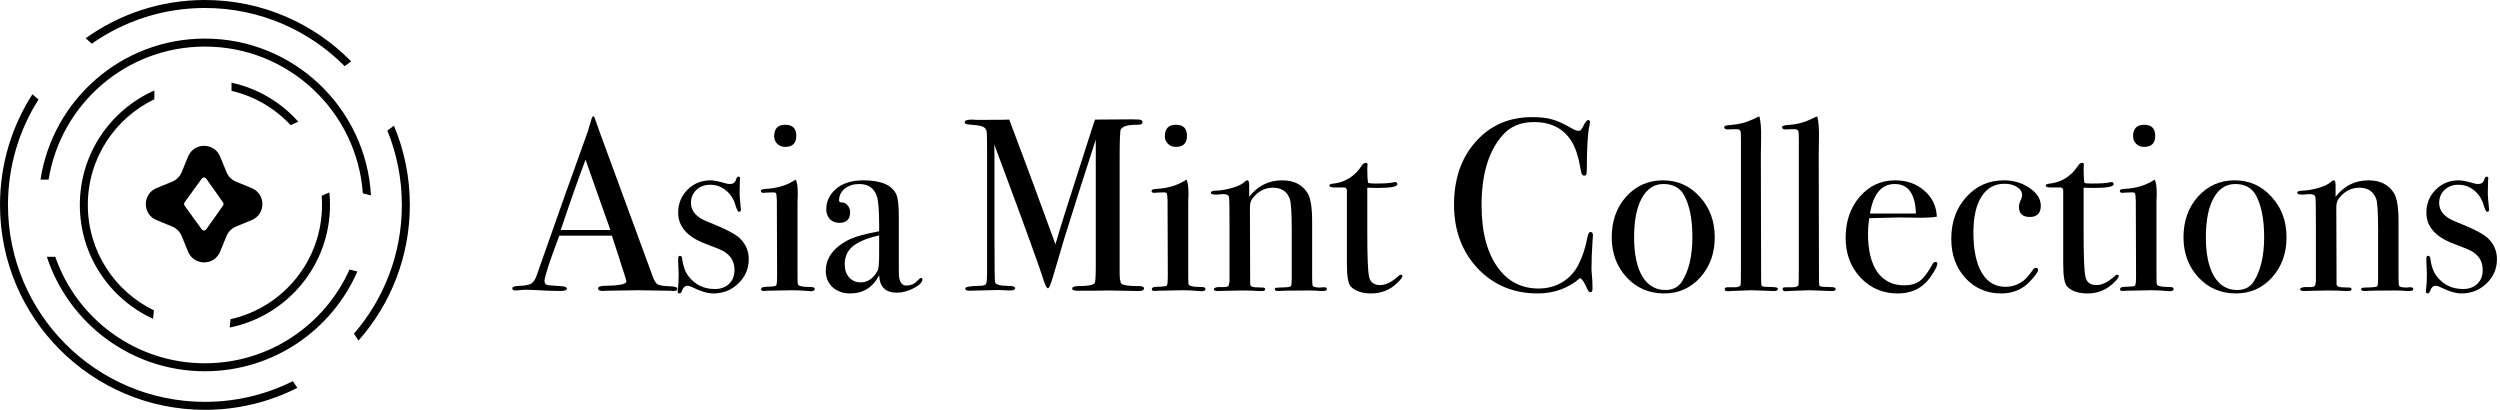 <svg width="244" height="40" viewBox="0 0 244 40" fill="none" xmlns="http://www.w3.org/2000/svg">
<path fill-rule="evenodd" clip-rule="evenodd" d="M28.582 37.203C25.999 38.494 23.084 39.221 20 39.221C9.385 39.221 0.779 30.615 0.779 20C0.779 16.218 1.872 12.691 3.758 9.717L3.166 9.197C1.162 12.313 0 16.021 0 20C0 31.046 8.954 40 20 40C23.246 40 26.311 39.227 29.021 37.855L28.582 37.203ZM34.542 32.569L34.992 33.238C38.109 29.711 40 25.076 40 20C40 17.258 39.448 14.645 38.45 12.266L37.805 12.745C38.718 14.984 39.221 17.433 39.221 20C39.221 24.805 37.457 29.199 34.542 32.569ZM33.639 6.457C30.157 2.95 25.332 0.779 20 0.779C15.892 0.779 12.086 2.068 8.962 4.263L8.36 3.734C11.639 1.384 15.658 0 20 0C25.588 0 30.641 2.292 34.27 5.987L33.639 6.457ZM34.113 26.307C31.7 31.698 26.289 35.455 20 35.455C13.239 35.455 7.492 31.113 5.395 25.065H4.572C6.7 31.55 12.803 36.234 20 36.234C26.656 36.234 32.377 32.228 34.882 26.496L34.113 26.307ZM35.414 18.871C34.836 10.863 28.156 4.546 20 4.546C12.305 4.546 5.923 10.17 4.742 17.532H3.953C5.142 9.738 11.874 3.766 20 3.766C28.652 3.766 35.723 10.534 36.208 19.065L35.414 18.871ZM22.503 31.154C27.611 30.013 31.428 25.452 31.428 20C31.428 19.7 31.417 19.402 31.394 19.108L32.147 18.78C32.187 19.181 32.208 19.588 32.208 20C32.208 25.913 28.004 30.844 22.422 31.968L22.503 31.154ZM15.019 30.289C11.203 28.438 8.571 24.526 8.571 20C8.571 15.456 11.223 11.531 15.065 9.689V8.831C10.781 10.727 7.792 15.014 7.792 20C7.792 24.936 10.722 29.188 14.937 31.112L15.019 30.289ZM22.597 8.069C25.165 8.626 27.432 9.99 29.119 11.883L28.364 12.212C26.842 10.578 24.847 9.391 22.597 8.868V8.069Z" fill="#F7BE63" style="fill:#F7BE63;fill:color(display-p3 0.969 0.745 0.388);fill-opacity:1;"/>
<path fill-rule="evenodd" clip-rule="evenodd" d="M21.482 15.277C20.908 13.882 18.932 13.882 18.358 15.277L17.729 16.809C17.557 17.226 17.226 17.557 16.809 17.729L15.277 18.358C13.882 18.932 13.882 20.908 15.277 21.482L16.809 22.111C17.226 22.283 17.557 22.614 17.729 23.031L18.358 24.563C18.932 25.958 20.908 25.958 21.482 24.563L22.111 23.031C22.283 22.614 22.614 22.283 23.031 22.111L24.563 21.482C25.958 20.908 25.958 18.932 24.563 18.358L23.031 17.729C22.614 17.557 22.283 17.226 22.111 16.809L21.482 15.277ZM18.017 19.748C17.947 19.845 17.947 19.976 18.017 20.074L19.683 22.378C19.795 22.533 20.026 22.532 20.136 22.376L21.765 20.071C21.833 19.975 21.833 19.846 21.765 19.75L20.136 17.445C20.025 17.289 19.795 17.288 19.683 17.443L18.017 19.748Z" fill="#F7BE63" style="fill:#F7BE63;fill:color(display-p3 0.969 0.745 0.388);fill-opacity:1;"/>
<path d="M66.104 28.184C66.104 28.328 65.984 28.4 65.744 28.4C65.584 28.4 65.44 28.392 65.312 28.376L62.264 28.328L59.216 28.376C59.104 28.392 58.984 28.4 58.856 28.4C58.536 28.4 58.376 28.32 58.376 28.16C58.376 27.984 58.592 27.896 59.024 27.896C60.432 27.88 61.136 27.736 61.136 27.464C61.136 27.448 61.12 27.384 61.088 27.272L60.896 26.624L60.776 26.288C60.632 25.792 60.28 24.696 59.72 23H54.584C53.624 25.56 53.144 27.032 53.144 27.416C53.144 27.64 53.24 27.776 53.432 27.824C53.48 27.84 53.88 27.872 54.632 27.92C55.096 27.936 55.328 28.016 55.328 28.16C55.328 28.32 55.12 28.4 54.704 28.4C53.968 28.4 53.112 28.368 52.136 28.304C51.896 28.288 51.648 28.28 51.392 28.28C51.136 28.28 50.888 28.296 50.648 28.328C50.52 28.344 50.416 28.352 50.336 28.352C50.112 28.352 50 28.28 50 28.136C50 27.992 50.248 27.912 50.744 27.896C51.256 27.88 51.624 27.808 51.848 27.68C52.072 27.536 52.248 27.272 52.376 26.888C54.44 21 56.12 16.272 57.416 12.704C57.448 12.512 57.512 12.296 57.608 12.056L57.728 11.624C57.776 11.448 57.84 11.36 57.92 11.36C57.968 11.36 58.008 11.408 58.04 11.504C58.248 12.128 58.72 13.432 59.456 15.416C60.032 16.968 61.464 20.864 63.752 27.104C63.88 27.456 64.04 27.68 64.232 27.776C64.44 27.872 64.856 27.928 65.48 27.944C65.896 27.96 66.104 28.04 66.104 28.184ZM59.576 22.448C59.32 21.728 58.896 20.536 58.304 18.872L57.152 15.584C56.48 17.344 55.672 19.632 54.728 22.448H59.576Z" fill="#F7BE63" style="fill:#F7BE63;fill:color(display-p3 0.969 0.745 0.388);fill-opacity:1;"/>
<path d="M73.078 25.304C73.078 26.232 72.734 27.024 72.046 27.68C71.374 28.32 70.566 28.64 69.621 28.64C69.078 28.64 68.413 28.448 67.629 28.064C67.421 27.952 67.237 27.896 67.078 27.896C66.853 27.896 66.686 28.048 66.573 28.352C66.51 28.544 66.421 28.64 66.309 28.64C66.198 28.64 66.141 28.576 66.141 28.448C66.141 28.368 66.15 28.272 66.165 28.16C66.213 27.84 66.237 27.368 66.237 26.744C66.237 26.696 66.23 26.504 66.213 26.168C66.198 25.832 66.189 25.608 66.189 25.496V25.232C66.189 25.056 66.246 24.968 66.358 24.968C66.486 24.968 66.558 25.056 66.573 25.232C66.669 25.968 66.877 26.544 67.198 26.96C67.838 27.792 68.694 28.208 69.766 28.208C70.341 28.208 70.805 28.04 71.157 27.704C71.51 27.368 71.686 26.92 71.686 26.36C71.686 25.736 71.486 25.24 71.085 24.872C70.862 24.664 70.653 24.52 70.462 24.44C70.285 24.344 69.749 24.128 68.853 23.792C67.078 23.12 66.189 22.112 66.189 20.768C66.189 19.872 66.493 19.12 67.102 18.512C67.71 17.904 68.462 17.6 69.358 17.6C69.677 17.6 70.157 17.696 70.797 17.888C70.957 17.936 71.102 17.96 71.23 17.96C71.566 17.96 71.773 17.8 71.853 17.48C71.901 17.32 71.974 17.24 72.07 17.24C72.181 17.24 72.237 17.304 72.237 17.432C72.237 17.448 72.23 17.496 72.213 17.576L72.189 18.584C72.174 18.968 72.213 19.584 72.309 20.432V20.48C72.309 20.608 72.246 20.672 72.118 20.672C72.022 20.672 71.901 20.432 71.757 19.952C71.582 19.376 71.269 18.912 70.822 18.56C70.389 18.208 69.885 18.032 69.309 18.032C68.766 18.032 68.317 18.2 67.966 18.536C67.614 18.872 67.438 19.296 67.438 19.808C67.438 20.608 67.974 21.216 69.046 21.632C70.71 22.288 71.766 22.832 72.213 23.264C72.79 23.824 73.078 24.504 73.078 25.304Z" fill="#F7BE63" style="fill:#F7BE63;fill:color(display-p3 0.969 0.745 0.388);fill-opacity:1;"/>
<path d="M77.717 13.256C77.717 13.976 77.357 14.336 76.637 14.336C76.333 14.336 76.077 14.24 75.869 14.048C75.661 13.84 75.557 13.592 75.557 13.304C75.557 12.552 75.917 12.176 76.637 12.176C77.357 12.176 77.717 12.536 77.717 13.256ZM79.517 28.208C79.517 28.352 79.381 28.424 79.109 28.424C79.125 28.424 78.933 28.408 78.533 28.376C78.053 28.344 77.653 28.328 77.333 28.328L74.837 28.376C74.757 28.392 74.661 28.4 74.549 28.4C74.373 28.4 74.285 28.344 74.285 28.232C74.285 28.072 74.445 27.992 74.765 27.992C75.373 27.976 75.701 27.936 75.749 27.872C75.813 27.792 75.845 27.456 75.845 26.864L75.821 19.592C75.805 19.192 75.781 18.96 75.749 18.896C75.733 18.816 75.637 18.776 75.461 18.776L74.765 18.8C74.701 18.816 74.621 18.824 74.525 18.824C74.349 18.824 74.261 18.76 74.261 18.632C74.261 18.52 74.397 18.456 74.669 18.44C75.741 18.392 76.661 18.136 77.429 17.672L77.669 17.528C77.797 17.768 77.861 18.208 77.861 18.848C77.861 18.816 77.861 18.896 77.861 19.088C77.845 19.28 77.837 19.592 77.837 20.024V26.576C77.837 27.216 77.845 27.592 77.861 27.704C77.893 27.816 77.981 27.888 78.125 27.92C78.365 27.984 78.717 28.016 79.181 28.016C79.405 28.016 79.517 28.08 79.517 28.208Z" fill="#F7BE63" style="fill:#F7BE63;fill:color(display-p3 0.969 0.745 0.388);fill-opacity:1;"/>
<path d="M90.028 27.272C90.028 27.544 89.74 27.832 89.164 28.136C88.604 28.424 88.06 28.568 87.532 28.568C86.428 28.568 85.852 28 85.804 26.864C85.196 28.048 84.252 28.64 82.972 28.64C82.284 28.64 81.716 28.44 81.268 28.04C80.82 27.624 80.596 27.096 80.596 26.456C80.596 25.144 81.388 24.104 82.972 23.336C83.516 23.08 84.46 22.824 85.804 22.568V21.968C85.804 20.56 85.732 19.632 85.588 19.184C85.332 18.368 84.756 17.96 83.86 17.96C83.3 17.96 82.828 18.112 82.444 18.416C82.076 18.72 81.892 19.104 81.892 19.568C81.892 19.696 81.988 19.76 82.18 19.76C82.388 19.76 82.572 19.856 82.732 20.048C82.892 20.24 82.972 20.456 82.972 20.696C82.972 21.4 82.62 21.752 81.916 21.752C81.548 21.752 81.244 21.632 81.004 21.392C80.764 21.136 80.644 20.816 80.644 20.432C80.644 19.68 80.94 19.032 81.532 18.488C82.188 17.896 83.1 17.6 84.268 17.6C86.028 17.6 87.108 18.08 87.508 19.04C87.652 19.408 87.724 20.136 87.724 21.224V25.712C87.724 26.448 87.732 26.88 87.748 27.008C87.828 27.584 88.06 27.872 88.444 27.872C88.892 27.872 89.26 27.712 89.548 27.392C89.708 27.216 89.828 27.128 89.908 27.128C89.988 27.128 90.028 27.176 90.028 27.272ZM85.804 24.728V22.976C84.604 23.248 83.74 23.608 83.212 24.056C82.7 24.488 82.444 25.072 82.444 25.808C82.444 26.32 82.588 26.744 82.876 27.08C83.18 27.4 83.556 27.56 84.004 27.56C84.692 27.56 85.244 27.176 85.66 26.408C85.756 26.232 85.804 25.672 85.804 24.728Z" fill="#F7BE63" style="fill:#F7BE63;fill:color(display-p3 0.969 0.745 0.388);fill-opacity:1;"/>
<path d="M111.652 28.16C111.652 28.32 111.484 28.4 111.148 28.4H110.884C110.66 28.4 110.252 28.392 109.66 28.376C109.068 28.36 108.612 28.352 108.292 28.352C107.812 28.352 107.252 28.36 106.612 28.376C105.956 28.376 105.524 28.376 105.316 28.376H105.148C104.812 28.376 104.644 28.304 104.644 28.16C104.644 28 104.876 27.92 105.34 27.92C106.156 27.92 106.652 27.832 106.828 27.656C106.908 27.576 106.948 27.04 106.948 26.048V13.616C106.948 13.632 106.86 13.912 106.684 14.456C106.044 16.392 105.116 19.304 103.9 23.192L102.772 27.008C102.548 27.76 102.388 28.136 102.292 28.136C102.18 28.136 102.06 27.944 101.932 27.56C101.468 26.104 100.156 22.472 97.996 16.664L97.036 14.096C97.052 14.4 97.06 14.816 97.06 15.344V23.144C97.06 26.072 97.084 27.552 97.132 27.584C97.244 27.792 97.628 27.896 98.284 27.896C98.812 27.896 99.076 27.968 99.076 28.112C99.076 28.272 98.908 28.352 98.572 28.352C98.364 28.352 98.172 28.344 97.996 28.328C97.772 28.312 97.572 28.304 97.396 28.304L94.636 28.376C94.348 28.376 94.204 28.304 94.204 28.16C94.204 28 94.66 27.912 95.572 27.896C95.956 27.896 96.18 27.832 96.244 27.704C96.308 27.576 96.34 27.16 96.34 26.456V14.96C96.34 13.632 96.324 12.912 96.292 12.8C96.228 12.576 96.092 12.424 95.884 12.344C95.676 12.264 95.228 12.2 94.54 12.152C94.284 12.136 94.156 12.064 94.156 11.936C94.156 11.76 94.388 11.672 94.852 11.672C94.916 11.672 95.052 11.68 95.26 11.696H96.508C97.452 11.696 98.116 11.688 98.5 11.672C98.58 11.88 99.052 13.136 99.916 15.44C100.284 16.4 101.316 19.2 103.012 23.84C103.316 22.8 103.628 21.776 103.948 20.768L106.492 12.824C106.636 12.36 106.764 11.976 106.876 11.672L110.476 11.648C111.004 11.648 111.308 11.672 111.388 11.72C111.468 11.768 111.508 11.84 111.508 11.936C111.508 12.096 111.372 12.176 111.1 12.176C110.652 12.176 110.348 12.192 110.188 12.224C109.804 12.288 109.54 12.416 109.396 12.608C109.316 12.72 109.276 13.656 109.276 15.416V26.576C109.276 27.216 109.34 27.592 109.468 27.704C109.676 27.848 110.196 27.92 111.028 27.92H111.172C111.492 27.92 111.652 28 111.652 28.16Z" fill="#F7BE63" style="fill:#F7BE63;fill:color(display-p3 0.969 0.745 0.388);fill-opacity:1;"/>
<path d="M115.85 13.256C115.85 13.976 115.49 14.336 114.77 14.336C114.466 14.336 114.21 14.24 114.002 14.048C113.794 13.84 113.69 13.592 113.69 13.304C113.69 12.552 114.05 12.176 114.77 12.176C115.49 12.176 115.85 12.536 115.85 13.256ZM117.65 28.208C117.65 28.352 117.514 28.424 117.242 28.424C117.258 28.424 117.066 28.408 116.666 28.376C116.186 28.344 115.786 28.328 115.466 28.328L112.97 28.376C112.89 28.392 112.794 28.4 112.682 28.4C112.506 28.4 112.418 28.344 112.418 28.232C112.418 28.072 112.578 27.992 112.898 27.992C113.506 27.976 113.834 27.936 113.882 27.872C113.946 27.792 113.978 27.456 113.978 26.864L113.954 19.592C113.938 19.192 113.914 18.96 113.882 18.896C113.866 18.816 113.77 18.776 113.594 18.776L112.898 18.8C112.834 18.816 112.754 18.824 112.658 18.824C112.482 18.824 112.394 18.76 112.394 18.632C112.394 18.52 112.53 18.456 112.802 18.44C113.874 18.392 114.794 18.136 115.562 17.672L115.802 17.528C115.93 17.768 115.994 18.208 115.994 18.848C115.994 18.816 115.994 18.896 115.994 19.088C115.978 19.28 115.97 19.592 115.97 20.024V26.576C115.97 27.216 115.978 27.592 115.994 27.704C116.026 27.816 116.114 27.888 116.258 27.92C116.498 27.984 116.85 28.016 117.314 28.016C117.538 28.016 117.65 28.08 117.65 28.208Z" fill="#F7BE63" style="fill:#F7BE63;fill:color(display-p3 0.969 0.745 0.388);fill-opacity:1;"/>
<path d="M129.505 28.208C129.505 28.336 129.385 28.4 129.145 28.4H128.857C128.569 28.368 128.177 28.352 127.681 28.352C126.113 28.352 125.185 28.368 124.897 28.4H124.729C124.521 28.4 124.417 28.344 124.417 28.232C124.417 28.152 124.457 28.104 124.537 28.088C124.633 28.072 124.945 28.056 125.473 28.04C125.777 28.024 125.953 27.984 126.001 27.92C126.049 27.84 126.073 27.576 126.073 27.128V22.52C126.073 20.776 126.009 19.736 125.881 19.4C125.609 18.68 125.065 18.32 124.249 18.32C123.449 18.32 122.777 18.672 122.233 19.376C122.073 19.584 121.993 19.872 121.993 20.24L122.017 27.728C122.017 27.92 122.185 28.024 122.521 28.04L123.241 28.064C123.401 28.064 123.481 28.12 123.481 28.232C123.481 28.344 123.385 28.4 123.193 28.4H122.809C122.457 28.368 121.897 28.352 121.129 28.352C120.953 28.352 120.569 28.36 119.977 28.376C119.401 28.392 119.065 28.4 118.969 28.4H118.825C118.585 28.4 118.465 28.344 118.465 28.232C118.465 28.12 118.609 28.048 118.897 28.016C119.105 28.016 119.305 28.016 119.497 28.016C119.737 28.016 119.881 27.96 119.929 27.848L120.001 27.488V22.256C120.001 20.432 119.985 19.424 119.953 19.232C119.921 19.04 119.721 18.944 119.353 18.944C119.241 18.944 119.049 18.96 118.777 18.992H118.657C118.337 18.992 118.177 18.936 118.177 18.824C118.177 18.68 118.345 18.608 118.681 18.608C119.161 18.592 119.681 18.504 120.241 18.344C120.801 18.184 121.193 18 121.417 17.792C121.561 17.664 121.673 17.6 121.753 17.6C121.865 17.6 121.921 17.752 121.921 18.056V19.208C122.753 18.136 123.825 17.6 125.137 17.6C126.289 17.6 127.121 18.024 127.633 18.872C127.921 19.352 128.065 20.264 128.065 21.608V27.08C128.065 27.592 128.089 27.872 128.137 27.92C128.233 28.016 128.465 28.064 128.833 28.064C128.881 28.064 128.969 28.056 129.097 28.04H129.265C129.425 28.04 129.505 28.096 129.505 28.208Z" fill="#F7BE63" style="fill:#F7BE63;fill:color(display-p3 0.969 0.745 0.388);fill-opacity:1;"/>
<path d="M136.879 26.936C136.879 27.08 136.679 27.336 136.279 27.704C135.591 28.328 134.775 28.64 133.831 28.64C132.951 28.64 132.287 28.416 131.839 27.968C131.583 27.712 131.455 26.96 131.455 25.712V18.56C131.439 18.4 131.351 18.312 131.191 18.296H130.279C129.927 18.296 129.751 18.24 129.751 18.128C129.751 18.016 129.839 17.952 130.015 17.936C131.263 17.824 132.239 17.216 132.943 16.112C133.039 15.968 133.159 15.896 133.303 15.896C133.415 15.896 133.471 15.952 133.471 16.064V16.16C133.455 16.24 133.447 16.376 133.447 16.568C133.447 17.24 133.479 17.672 133.543 17.864C133.687 17.896 133.927 17.912 134.263 17.912C135.143 17.912 135.727 17.872 136.015 17.792C136.079 17.776 136.135 17.768 136.183 17.768C136.311 17.768 136.375 17.84 136.375 17.984C136.375 18.224 135.727 18.344 134.431 18.344C134.207 18.344 133.879 18.336 133.447 18.32V22.76C133.447 25 133.503 26.408 133.615 26.984C133.727 27.544 134.095 27.824 134.719 27.824C135.247 27.824 135.839 27.528 136.495 26.936C136.559 26.856 136.631 26.816 136.711 26.816C136.823 26.816 136.879 26.856 136.879 26.936Z" fill="#F7BE63" style="fill:#F7BE63;fill:color(display-p3 0.969 0.745 0.388);fill-opacity:1;"/>
<path d="M155.473 23C155.473 22.968 155.457 23.184 155.425 23.648C155.361 24.576 155.329 25.472 155.329 26.336C155.329 26.432 155.345 26.632 155.377 26.936C155.409 27.224 155.425 27.576 155.425 27.992V28.208C155.425 28.416 155.361 28.52 155.233 28.52C155.105 28.52 154.993 28.4 154.897 28.16C154.673 27.632 154.449 27.288 154.225 27.128C153.073 28.136 151.689 28.64 150.073 28.64C147.721 28.64 145.769 27.824 144.217 26.192C142.681 24.544 141.913 22.472 141.913 19.976C141.913 17.464 142.617 15.416 144.025 13.832C145.449 12.232 147.281 11.432 149.521 11.432C150.337 11.432 150.985 11.504 151.465 11.648C151.961 11.776 152.569 12.048 153.289 12.464C153.641 12.672 153.905 12.776 154.081 12.776C154.225 12.776 154.361 12.648 154.489 12.392C154.697 11.944 154.865 11.72 154.993 11.72C155.121 11.72 155.185 11.784 155.185 11.912C155.185 11.976 155.169 12.08 155.137 12.224C154.961 12.992 154.873 14.432 154.873 16.544C154.873 16.848 154.849 17.024 154.801 17.072C154.753 17.12 154.689 17.144 154.609 17.144C154.449 17.144 154.345 16.992 154.297 16.688C154.089 15.408 153.793 14.456 153.409 13.832C152.625 12.552 151.393 11.912 149.713 11.912C148.417 11.912 147.393 12.344 146.641 13.208C145.281 14.76 144.601 17.032 144.601 20.024C144.601 22.696 145.161 24.768 146.281 26.24C147.257 27.52 148.553 28.16 150.169 28.16C151.001 28.16 151.761 27.96 152.449 27.56C153.137 27.144 153.665 26.584 154.033 25.88C154.449 25.064 154.745 24.176 154.921 23.216C154.985 22.832 155.089 22.64 155.233 22.64C155.393 22.64 155.473 22.76 155.473 23Z" fill="#F7BE63" style="fill:#F7BE63;fill:color(display-p3 0.969 0.745 0.388);fill-opacity:1;"/>
<path d="M167.36 23.168C167.36 24.72 166.888 26.024 165.944 27.08C165 28.12 163.824 28.64 162.416 28.64C160.96 28.64 159.744 28.12 158.768 27.08C157.792 26.024 157.304 24.72 157.304 23.168C157.304 21.568 157.776 20.24 158.72 19.184C159.68 18.128 160.872 17.6 162.296 17.6C163.736 17.6 164.936 18.136 165.896 19.208C166.872 20.264 167.36 21.584 167.36 23.168ZM165.176 23.144C165.176 21.384 164.904 20.016 164.36 19.04C163.96 18.32 163.288 17.96 162.344 17.96C161.448 17.96 160.744 18.424 160.232 19.352C159.736 20.264 159.488 21.536 159.488 23.168C159.488 24.784 159.752 26.048 160.28 26.96C160.824 27.856 161.576 28.304 162.536 28.304C163.272 28.304 163.816 28.024 164.168 27.464C164.84 26.408 165.176 24.968 165.176 23.144Z" fill="#F7BE63" style="fill:#F7BE63;fill:color(display-p3 0.969 0.745 0.388);fill-opacity:1;"/>
<path d="M173.516 28.184C173.516 28.328 173.412 28.4 173.204 28.4H172.916C172.884 28.4 172.46 28.384 171.644 28.352L170.9 28.328C170.772 28.328 170.132 28.352 168.98 28.4C168.884 28.416 168.788 28.424 168.692 28.424C168.452 28.44 168.332 28.368 168.332 28.208C168.332 28.096 168.42 28.04 168.596 28.04H169.22C169.668 28.04 169.892 27.944 169.892 27.752C169.908 27.656 169.916 27.032 169.916 25.88V13.664C169.916 13.136 169.9 12.848 169.868 12.8C169.82 12.672 169.692 12.608 169.484 12.608H169.292L168.62 12.632C168.396 12.632 168.284 12.56 168.284 12.416C168.284 12.288 168.484 12.216 168.884 12.2C169.652 12.152 170.364 11.976 171.02 11.672L171.524 11.432L171.716 11.36C171.844 11.824 171.9 12.528 171.884 13.472L171.86 15.176L171.884 26.936C171.884 27.416 171.892 27.704 171.908 27.8C171.924 27.88 171.98 27.936 172.076 27.968C172.092 27.984 172.388 28 172.964 28.016C173.332 28.016 173.516 28.072 173.516 28.184Z" fill="#F7BE63" style="fill:#F7BE63;fill:color(display-p3 0.969 0.745 0.388);fill-opacity:1;"/>
<path d="M179.164 28.184C179.164 28.328 179.06 28.4 178.852 28.4H178.564C178.532 28.4 178.108 28.384 177.292 28.352L176.548 28.328C176.42 28.328 175.78 28.352 174.628 28.4C174.532 28.416 174.436 28.424 174.34 28.424C174.1 28.44 173.98 28.368 173.98 28.208C173.98 28.096 174.068 28.04 174.244 28.04H174.868C175.316 28.04 175.54 27.944 175.54 27.752C175.556 27.656 175.564 27.032 175.564 25.88V13.664C175.564 13.136 175.548 12.848 175.516 12.8C175.468 12.672 175.34 12.608 175.132 12.608H174.94L174.268 12.632C174.044 12.632 173.932 12.56 173.932 12.416C173.932 12.288 174.132 12.216 174.532 12.2C175.3 12.152 176.012 11.976 176.668 11.672L177.172 11.432L177.364 11.36C177.492 11.824 177.548 12.528 177.532 13.472L177.508 15.176L177.532 26.936C177.532 27.416 177.54 27.704 177.556 27.8C177.572 27.88 177.628 27.936 177.724 27.968C177.74 27.984 178.036 28 178.612 28.016C178.98 28.016 179.164 28.072 179.164 28.184Z" fill="#F7BE63" style="fill:#F7BE63;fill:color(display-p3 0.969 0.745 0.388);fill-opacity:1;"/>
<path d="M189.085 25.736C189.085 25.896 188.957 26.184 188.701 26.6C188.461 27 188.212 27.328 187.956 27.584C187.268 28.288 186.349 28.64 185.197 28.64C183.757 28.64 182.548 28.12 181.572 27.08C180.612 26.04 180.133 24.752 180.133 23.216C180.133 21.616 180.589 20.28 181.501 19.208C182.429 18.136 183.58 17.6 184.956 17.6C186.092 17.6 187.044 17.936 187.812 18.608C188.581 19.264 188.988 20.112 189.036 21.152C188.524 21.232 187.845 21.264 186.997 21.248L185.316 21.224C185.204 21.224 184.244 21.248 182.436 21.296C182.356 21.824 182.316 22.328 182.316 22.808C182.316 24.424 182.621 25.672 183.229 26.552C183.853 27.416 184.724 27.848 185.844 27.848C186.484 27.848 186.996 27.704 187.38 27.416C187.764 27.128 188.18 26.576 188.628 25.76C188.692 25.632 188.781 25.568 188.893 25.568C189.021 25.568 189.085 25.624 189.085 25.736ZM186.997 20.84C186.933 18.92 186.244 17.96 184.932 17.96C183.636 17.96 182.828 18.92 182.508 20.84H186.997Z" fill="#F7BE63" style="fill:#F7BE63;fill:color(display-p3 0.969 0.745 0.388);fill-opacity:1;"/>
<path d="M199.181 20.072C199.181 20.808 198.821 21.176 198.101 21.176C197.397 21.176 197.045 20.84 197.045 20.168C197.045 19.992 197.125 19.728 197.285 19.376C197.333 19.264 197.357 19.152 197.357 19.04C197.357 18.72 197.189 18.456 196.853 18.248C196.533 18.04 196.125 17.936 195.629 17.936C194.669 17.936 193.925 18.352 193.397 19.184C192.869 20.016 192.605 21.184 192.605 22.688C192.605 24.384 192.877 25.696 193.421 26.624C193.965 27.536 194.733 27.992 195.725 27.992C196.397 27.992 196.997 27.784 197.525 27.368C197.765 27.176 198.077 26.808 198.461 26.264C198.541 26.184 198.613 26.144 198.677 26.144C198.837 26.144 198.917 26.208 198.917 26.336C198.917 26.544 198.637 26.936 198.077 27.512C197.357 28.264 196.437 28.64 195.317 28.64C193.909 28.64 192.741 28.136 191.813 27.128C190.901 26.12 190.445 24.848 190.445 23.312C190.445 21.664 190.933 20.304 191.909 19.232C192.885 18.144 194.109 17.6 195.581 17.6C196.525 17.6 197.357 17.848 198.077 18.344C198.813 18.84 199.181 19.416 199.181 20.072Z" fill="#F7BE63" style="fill:#F7BE63;fill:color(display-p3 0.969 0.745 0.388);fill-opacity:1;"/>
<path d="M206.793 26.936C206.793 27.08 206.593 27.336 206.193 27.704C205.505 28.328 204.689 28.64 203.745 28.64C202.865 28.64 202.201 28.416 201.753 27.968C201.497 27.712 201.369 26.96 201.369 25.712V18.56C201.353 18.4 201.265 18.312 201.105 18.296H200.193C199.841 18.296 199.665 18.24 199.665 18.128C199.665 18.016 199.753 17.952 199.929 17.936C201.177 17.824 202.153 17.216 202.857 16.112C202.953 15.968 203.073 15.896 203.217 15.896C203.329 15.896 203.385 15.952 203.385 16.064V16.16C203.369 16.24 203.361 16.376 203.361 16.568C203.361 17.24 203.393 17.672 203.457 17.864C203.601 17.896 203.841 17.912 204.177 17.912C205.057 17.912 205.641 17.872 205.929 17.792C205.993 17.776 206.049 17.768 206.097 17.768C206.225 17.768 206.289 17.84 206.289 17.984C206.289 18.224 205.641 18.344 204.345 18.344C204.121 18.344 203.793 18.336 203.361 18.32V22.76C203.361 25 203.417 26.408 203.529 26.984C203.641 27.544 204.009 27.824 204.633 27.824C205.161 27.824 205.753 27.528 206.409 26.936C206.473 26.856 206.545 26.816 206.625 26.816C206.737 26.816 206.793 26.856 206.793 26.936Z" fill="#F7BE63" style="fill:#F7BE63;fill:color(display-p3 0.969 0.745 0.388);fill-opacity:1;"/>
<path d="M210.35 13.256C210.35 13.976 209.99 14.336 209.27 14.336C208.966 14.336 208.71 14.24 208.502 14.048C208.294 13.84 208.19 13.592 208.19 13.304C208.19 12.552 208.55 12.176 209.27 12.176C209.99 12.176 210.35 12.536 210.35 13.256ZM212.15 28.208C212.15 28.352 212.014 28.424 211.742 28.424C211.758 28.424 211.566 28.408 211.166 28.376C210.686 28.344 210.286 28.328 209.966 28.328L207.47 28.376C207.39 28.392 207.294 28.4 207.182 28.4C207.006 28.4 206.918 28.344 206.918 28.232C206.918 28.072 207.078 27.992 207.398 27.992C208.006 27.976 208.334 27.936 208.382 27.872C208.446 27.792 208.478 27.456 208.478 26.864L208.454 19.592C208.438 19.192 208.414 18.96 208.382 18.896C208.366 18.816 208.27 18.776 208.094 18.776L207.398 18.8C207.334 18.816 207.254 18.824 207.158 18.824C206.982 18.824 206.894 18.76 206.894 18.632C206.894 18.52 207.03 18.456 207.302 18.44C208.374 18.392 209.294 18.136 210.062 17.672L210.302 17.528C210.43 17.768 210.494 18.208 210.494 18.848C210.494 18.816 210.494 18.896 210.494 19.088C210.478 19.28 210.47 19.592 210.47 20.024V26.576C210.47 27.216 210.478 27.592 210.494 27.704C210.526 27.816 210.614 27.888 210.758 27.92C210.998 27.984 211.35 28.016 211.814 28.016C212.038 28.016 212.15 28.08 212.15 28.208Z" fill="#F7BE63" style="fill:#F7BE63;fill:color(display-p3 0.969 0.745 0.388);fill-opacity:1;"/>
<path d="M223.165 23.168C223.165 24.72 222.693 26.024 221.749 27.08C220.805 28.12 219.629 28.64 218.221 28.64C216.765 28.64 215.549 28.12 214.573 27.08C213.597 26.024 213.109 24.72 213.109 23.168C213.109 21.568 213.581 20.24 214.525 19.184C215.485 18.128 216.677 17.6 218.101 17.6C219.541 17.6 220.741 18.136 221.701 19.208C222.677 20.264 223.165 21.584 223.165 23.168ZM220.981 23.144C220.981 21.384 220.709 20.016 220.165 19.04C219.765 18.32 219.093 17.96 218.149 17.96C217.253 17.96 216.549 18.424 216.037 19.352C215.541 20.264 215.293 21.536 215.293 23.168C215.293 24.784 215.557 26.048 216.085 26.96C216.629 27.856 217.381 28.304 218.341 28.304C219.077 28.304 219.621 28.024 219.973 27.464C220.645 26.408 220.981 24.968 220.981 23.144Z" fill="#F7BE63" style="fill:#F7BE63;fill:color(display-p3 0.969 0.745 0.388);fill-opacity:1;"/>
<path d="M235.536 28.208C235.536 28.336 235.416 28.4 235.176 28.4H234.888C234.6 28.368 234.208 28.352 233.712 28.352C232.144 28.352 231.216 28.368 230.928 28.4H230.76C230.552 28.4 230.448 28.344 230.448 28.232C230.448 28.152 230.488 28.104 230.568 28.088C230.664 28.072 230.976 28.056 231.504 28.04C231.808 28.024 231.984 27.984 232.032 27.92C232.08 27.84 232.104 27.576 232.104 27.128V22.52C232.104 20.776 232.04 19.736 231.912 19.4C231.64 18.68 231.096 18.32 230.28 18.32C229.48 18.32 228.808 18.672 228.264 19.376C228.104 19.584 228.024 19.872 228.024 20.24L228.048 27.728C228.048 27.92 228.216 28.024 228.552 28.04L229.272 28.064C229.432 28.064 229.512 28.12 229.512 28.232C229.512 28.344 229.416 28.4 229.224 28.4H228.84C228.488 28.368 227.928 28.352 227.16 28.352C226.984 28.352 226.6 28.36 226.008 28.376C225.432 28.392 225.096 28.4 225 28.4H224.856C224.616 28.4 224.496 28.344 224.496 28.232C224.496 28.12 224.64 28.048 224.928 28.016C225.136 28.016 225.336 28.016 225.528 28.016C225.768 28.016 225.912 27.96 225.96 27.848L226.032 27.488V22.256C226.032 20.432 226.016 19.424 225.984 19.232C225.952 19.04 225.752 18.944 225.384 18.944C225.272 18.944 225.08 18.96 224.808 18.992H224.688C224.368 18.992 224.208 18.936 224.208 18.824C224.208 18.68 224.376 18.608 224.712 18.608C225.192 18.592 225.712 18.504 226.272 18.344C226.832 18.184 227.224 18 227.448 17.792C227.592 17.664 227.704 17.6 227.784 17.6C227.896 17.6 227.952 17.752 227.952 18.056V19.208C228.784 18.136 229.856 17.6 231.168 17.6C232.32 17.6 233.152 18.024 233.664 18.872C233.952 19.352 234.096 20.264 234.096 21.608V27.08C234.096 27.592 234.12 27.872 234.168 27.92C234.264 28.016 234.496 28.064 234.864 28.064C234.912 28.064 235 28.056 235.128 28.04H235.296C235.456 28.04 235.536 28.096 235.536 28.208Z" fill="#F7BE63" style="fill:#F7BE63;fill:color(display-p3 0.969 0.745 0.388);fill-opacity:1;"/>
<path d="M243.702 25.304C243.702 26.232 243.359 27.024 242.671 27.68C241.999 28.32 241.191 28.64 240.247 28.64C239.703 28.64 239.039 28.448 238.255 28.064C238.047 27.952 237.862 27.896 237.702 27.896C237.478 27.896 237.311 28.048 237.199 28.352C237.135 28.544 237.046 28.64 236.934 28.64C236.822 28.64 236.766 28.576 236.766 28.448C236.766 28.368 236.774 28.272 236.79 28.16C236.838 27.84 236.863 27.368 236.863 26.744C236.863 26.696 236.855 26.504 236.839 26.168C236.823 25.832 236.814 25.608 236.814 25.496V25.232C236.814 25.056 236.87 24.968 236.982 24.968C237.11 24.968 237.183 25.056 237.199 25.232C237.295 25.968 237.502 26.544 237.822 26.96C238.462 27.792 239.319 28.208 240.391 28.208C240.967 28.208 241.431 28.04 241.783 27.704C242.135 27.368 242.311 26.92 242.311 26.36C242.311 25.736 242.11 25.24 241.71 24.872C241.486 24.664 241.279 24.52 241.087 24.44C240.911 24.344 240.375 24.128 239.479 23.792C237.703 23.12 236.814 22.112 236.814 20.768C236.814 19.872 237.119 19.12 237.727 18.512C238.335 17.904 239.086 17.6 239.982 17.6C240.302 17.6 240.783 17.696 241.423 17.888C241.583 17.936 241.727 17.96 241.855 17.96C242.191 17.96 242.398 17.8 242.479 17.48C242.527 17.32 242.599 17.24 242.695 17.24C242.807 17.24 242.863 17.304 242.863 17.432C242.863 17.448 242.855 17.496 242.839 17.576L242.814 18.584C242.798 18.968 242.838 19.584 242.934 20.432V20.48C242.934 20.608 242.87 20.672 242.742 20.672C242.646 20.672 242.527 20.432 242.383 19.952C242.207 19.376 241.895 18.912 241.447 18.56C241.015 18.208 240.51 18.032 239.934 18.032C239.39 18.032 238.942 18.2 238.59 18.536C238.238 18.872 238.062 19.296 238.062 19.808C238.062 20.608 238.599 21.216 239.671 21.632C241.335 22.288 242.391 22.832 242.839 23.264C243.415 23.824 243.702 24.504 243.702 25.304Z" fill="#F7BE63" style="fill:#F7BE63;fill:color(display-p3 0.969 0.745 0.388);fill-opacity:1;"/>
</svg>

